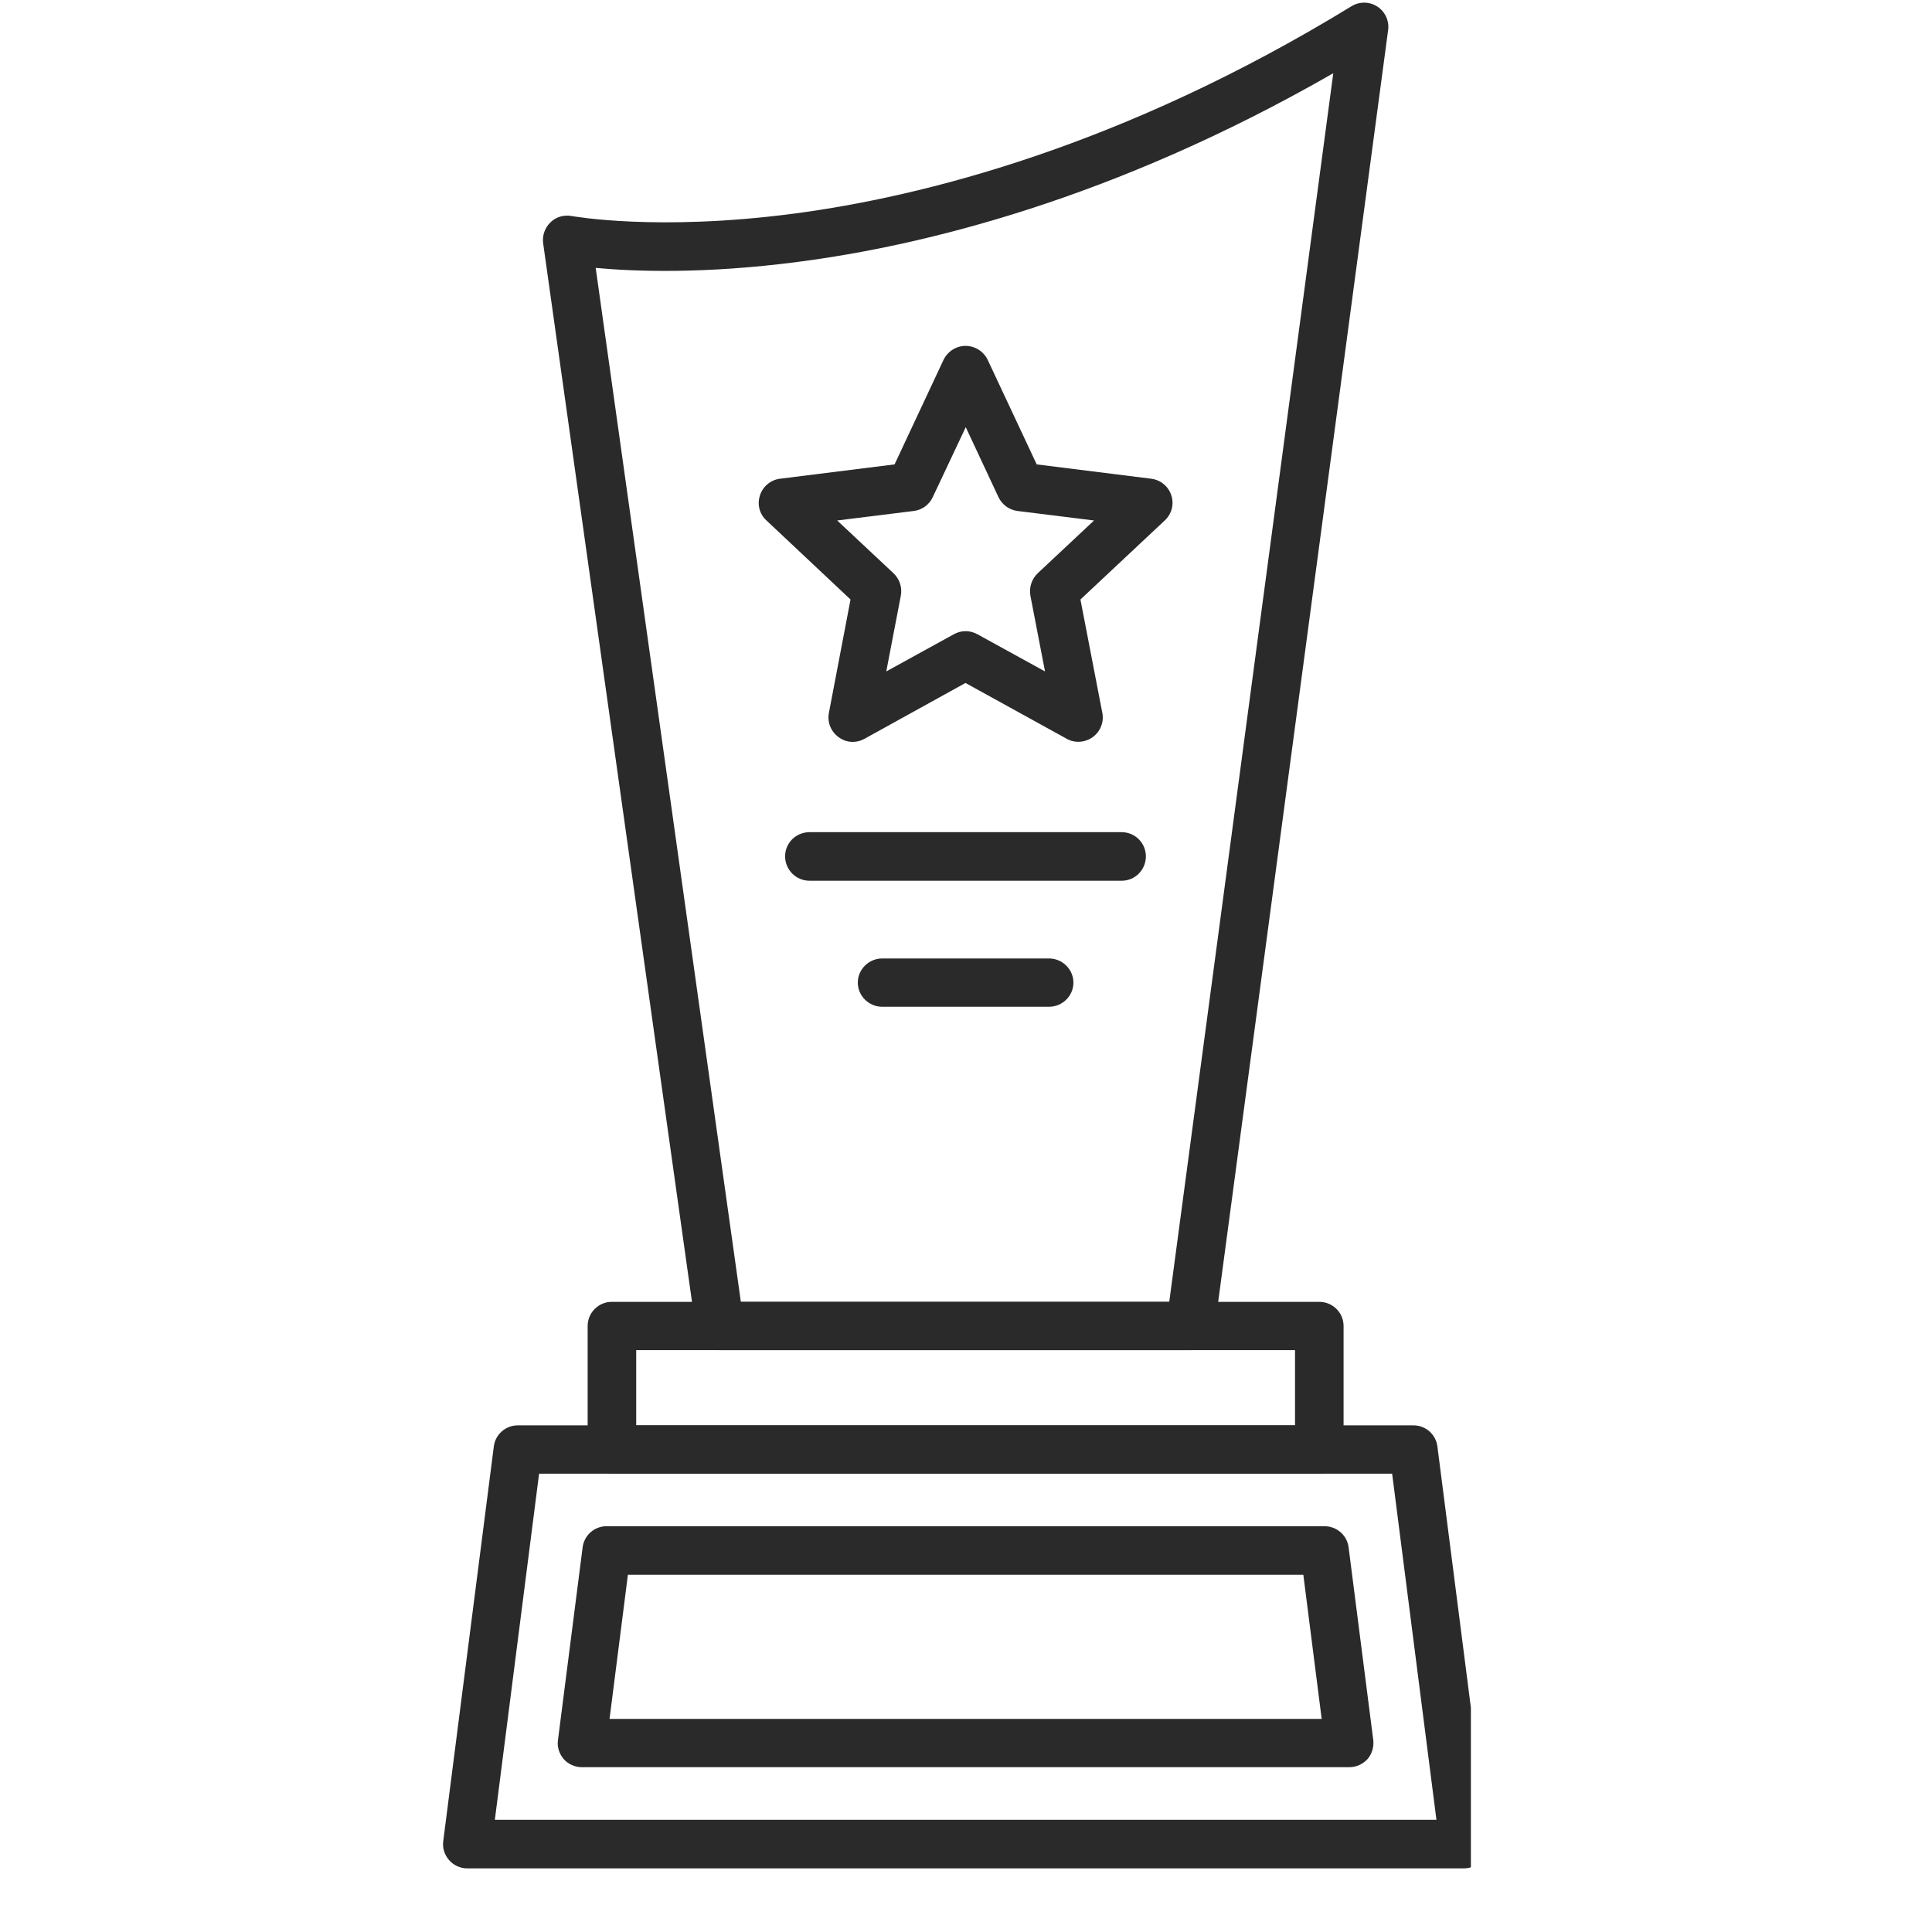 <svg version="1.0" preserveAspectRatio="xMidYMid meet" height="40" viewBox="0 0 30 30" zoomAndPan="magnify" width="40" xmlns:xlink="http://www.w3.org/1999/xlink" xmlns="http://www.w3.org/2000/svg"><defs><clipPath id="8055126c9e"><path clip-rule="nonzero" d="M 6.871 22 L 22.84 22 L 22.84 29.031 L 6.871 29.031 Z M 6.871 22"></path></clipPath></defs><path fill-rule="nonzero" fill-opacity="1" d="M 18.484 20.965 L 11.176 20.965 C 10.988 20.965 10.828 20.828 10.805 20.641 L 8.434 3.777 C 8.418 3.656 8.461 3.535 8.551 3.449 C 8.637 3.367 8.758 3.332 8.879 3.355 C 8.891 3.355 10.199 3.598 12.336 3.316 C 14.309 3.055 17.41 2.285 20.984 0.098 C 21.109 0.02 21.266 0.023 21.387 0.102 C 21.508 0.18 21.574 0.324 21.555 0.465 L 18.859 20.641 C 18.832 20.824 18.676 20.965 18.484 20.965 Z M 11.504 20.215 L 18.156 20.215 L 20.703 1.137 C 17.281 3.102 14.32 3.816 12.395 4.066 C 10.93 4.258 9.844 4.215 9.25 4.16 Z M 11.504 20.215" fill="#2a2a2a"></path><path fill-rule="nonzero" fill-opacity="1" d="M 20.488 22.883 L 9.5 22.883 C 9.293 22.883 9.125 22.715 9.125 22.508 L 9.125 20.59 C 9.125 20.383 9.293 20.215 9.5 20.215 L 20.484 20.215 C 20.695 20.215 20.863 20.383 20.863 20.59 L 20.863 22.508 C 20.863 22.715 20.695 22.883 20.488 22.883 Z M 9.879 22.133 L 20.109 22.133 L 20.109 20.965 L 9.879 20.965 Z M 9.879 22.133" fill="#2a2a2a"></path><g clip-path="url(#8055126c9e)"><path fill-rule="nonzero" fill-opacity="1" d="M 22.73 29.012 L 7.254 29.012 C 7.148 29.012 7.043 28.965 6.973 28.883 C 6.902 28.801 6.867 28.695 6.883 28.586 L 7.668 22.461 C 7.691 22.273 7.852 22.133 8.039 22.133 L 21.949 22.133 C 22.137 22.133 22.297 22.273 22.32 22.461 L 23.105 28.586 C 23.117 28.695 23.086 28.801 23.016 28.883 C 22.941 28.965 22.84 29.012 22.73 29.012 Z M 7.684 28.258 L 22.305 28.258 L 21.617 22.883 L 8.371 22.883 Z M 7.684 28.258" fill="#2a2a2a"></path></g><path fill-rule="nonzero" fill-opacity="1" d="M 20.949 27.441 L 9.035 27.441 C 8.93 27.441 8.824 27.395 8.754 27.316 C 8.684 27.234 8.648 27.125 8.664 27.02 L 9.047 24.027 C 9.07 23.84 9.23 23.699 9.418 23.699 L 20.566 23.699 C 20.758 23.699 20.918 23.84 20.941 24.027 L 21.324 27.02 C 21.336 27.125 21.305 27.234 21.234 27.316 C 21.16 27.395 21.059 27.441 20.949 27.441 Z M 9.465 26.691 L 20.523 26.691 L 20.238 24.453 L 9.75 24.453 Z M 9.465 26.691" fill="#2a2a2a"></path><path fill-rule="nonzero" fill-opacity="1" d="M 13.242 11.52 C 13.164 11.52 13.086 11.496 13.02 11.445 C 12.902 11.359 12.844 11.215 12.871 11.07 L 13.207 9.309 L 11.902 8.082 C 11.793 7.984 11.754 7.832 11.801 7.691 C 11.844 7.555 11.965 7.453 12.109 7.434 L 13.891 7.211 L 14.652 5.586 C 14.715 5.457 14.848 5.371 14.992 5.371 C 15.141 5.371 15.273 5.457 15.336 5.586 L 16.098 7.211 L 17.879 7.434 C 18.023 7.453 18.145 7.555 18.188 7.691 C 18.234 7.832 18.195 7.98 18.086 8.082 L 16.777 9.309 L 17.117 11.07 C 17.145 11.215 17.086 11.359 16.969 11.445 C 16.852 11.531 16.691 11.543 16.566 11.473 L 14.992 10.605 L 13.422 11.473 C 13.367 11.504 13.305 11.52 13.242 11.52 Z M 13 8.082 L 13.875 8.902 C 13.969 8.992 14.012 9.121 13.988 9.25 L 13.762 10.426 L 14.812 9.848 C 14.926 9.785 15.062 9.785 15.176 9.848 L 16.227 10.426 L 16 9.25 C 15.977 9.121 16.02 8.992 16.113 8.902 L 16.988 8.082 L 15.797 7.934 C 15.672 7.918 15.559 7.836 15.504 7.719 L 14.996 6.633 L 14.484 7.719 C 14.43 7.836 14.32 7.918 14.191 7.934 Z M 13 8.082" fill="#2a2a2a"></path><path fill-rule="nonzero" fill-opacity="1" d="M 17.418 13.676 L 12.57 13.676 C 12.359 13.676 12.191 13.504 12.191 13.297 C 12.191 13.09 12.359 12.922 12.57 12.922 L 17.418 12.922 C 17.625 12.922 17.793 13.09 17.793 13.297 C 17.793 13.504 17.629 13.676 17.418 13.676 Z M 17.418 13.676" fill="#2a2a2a"></path><path fill-rule="nonzero" fill-opacity="1" d="M 16.289 15.633 L 13.699 15.633 C 13.492 15.633 13.32 15.465 13.32 15.258 C 13.32 15.051 13.492 14.883 13.699 14.883 L 16.289 14.883 C 16.496 14.883 16.668 15.051 16.668 15.258 C 16.668 15.465 16.496 15.633 16.289 15.633 Z M 16.289 15.633" fill="#2a2a2a"></path></svg>